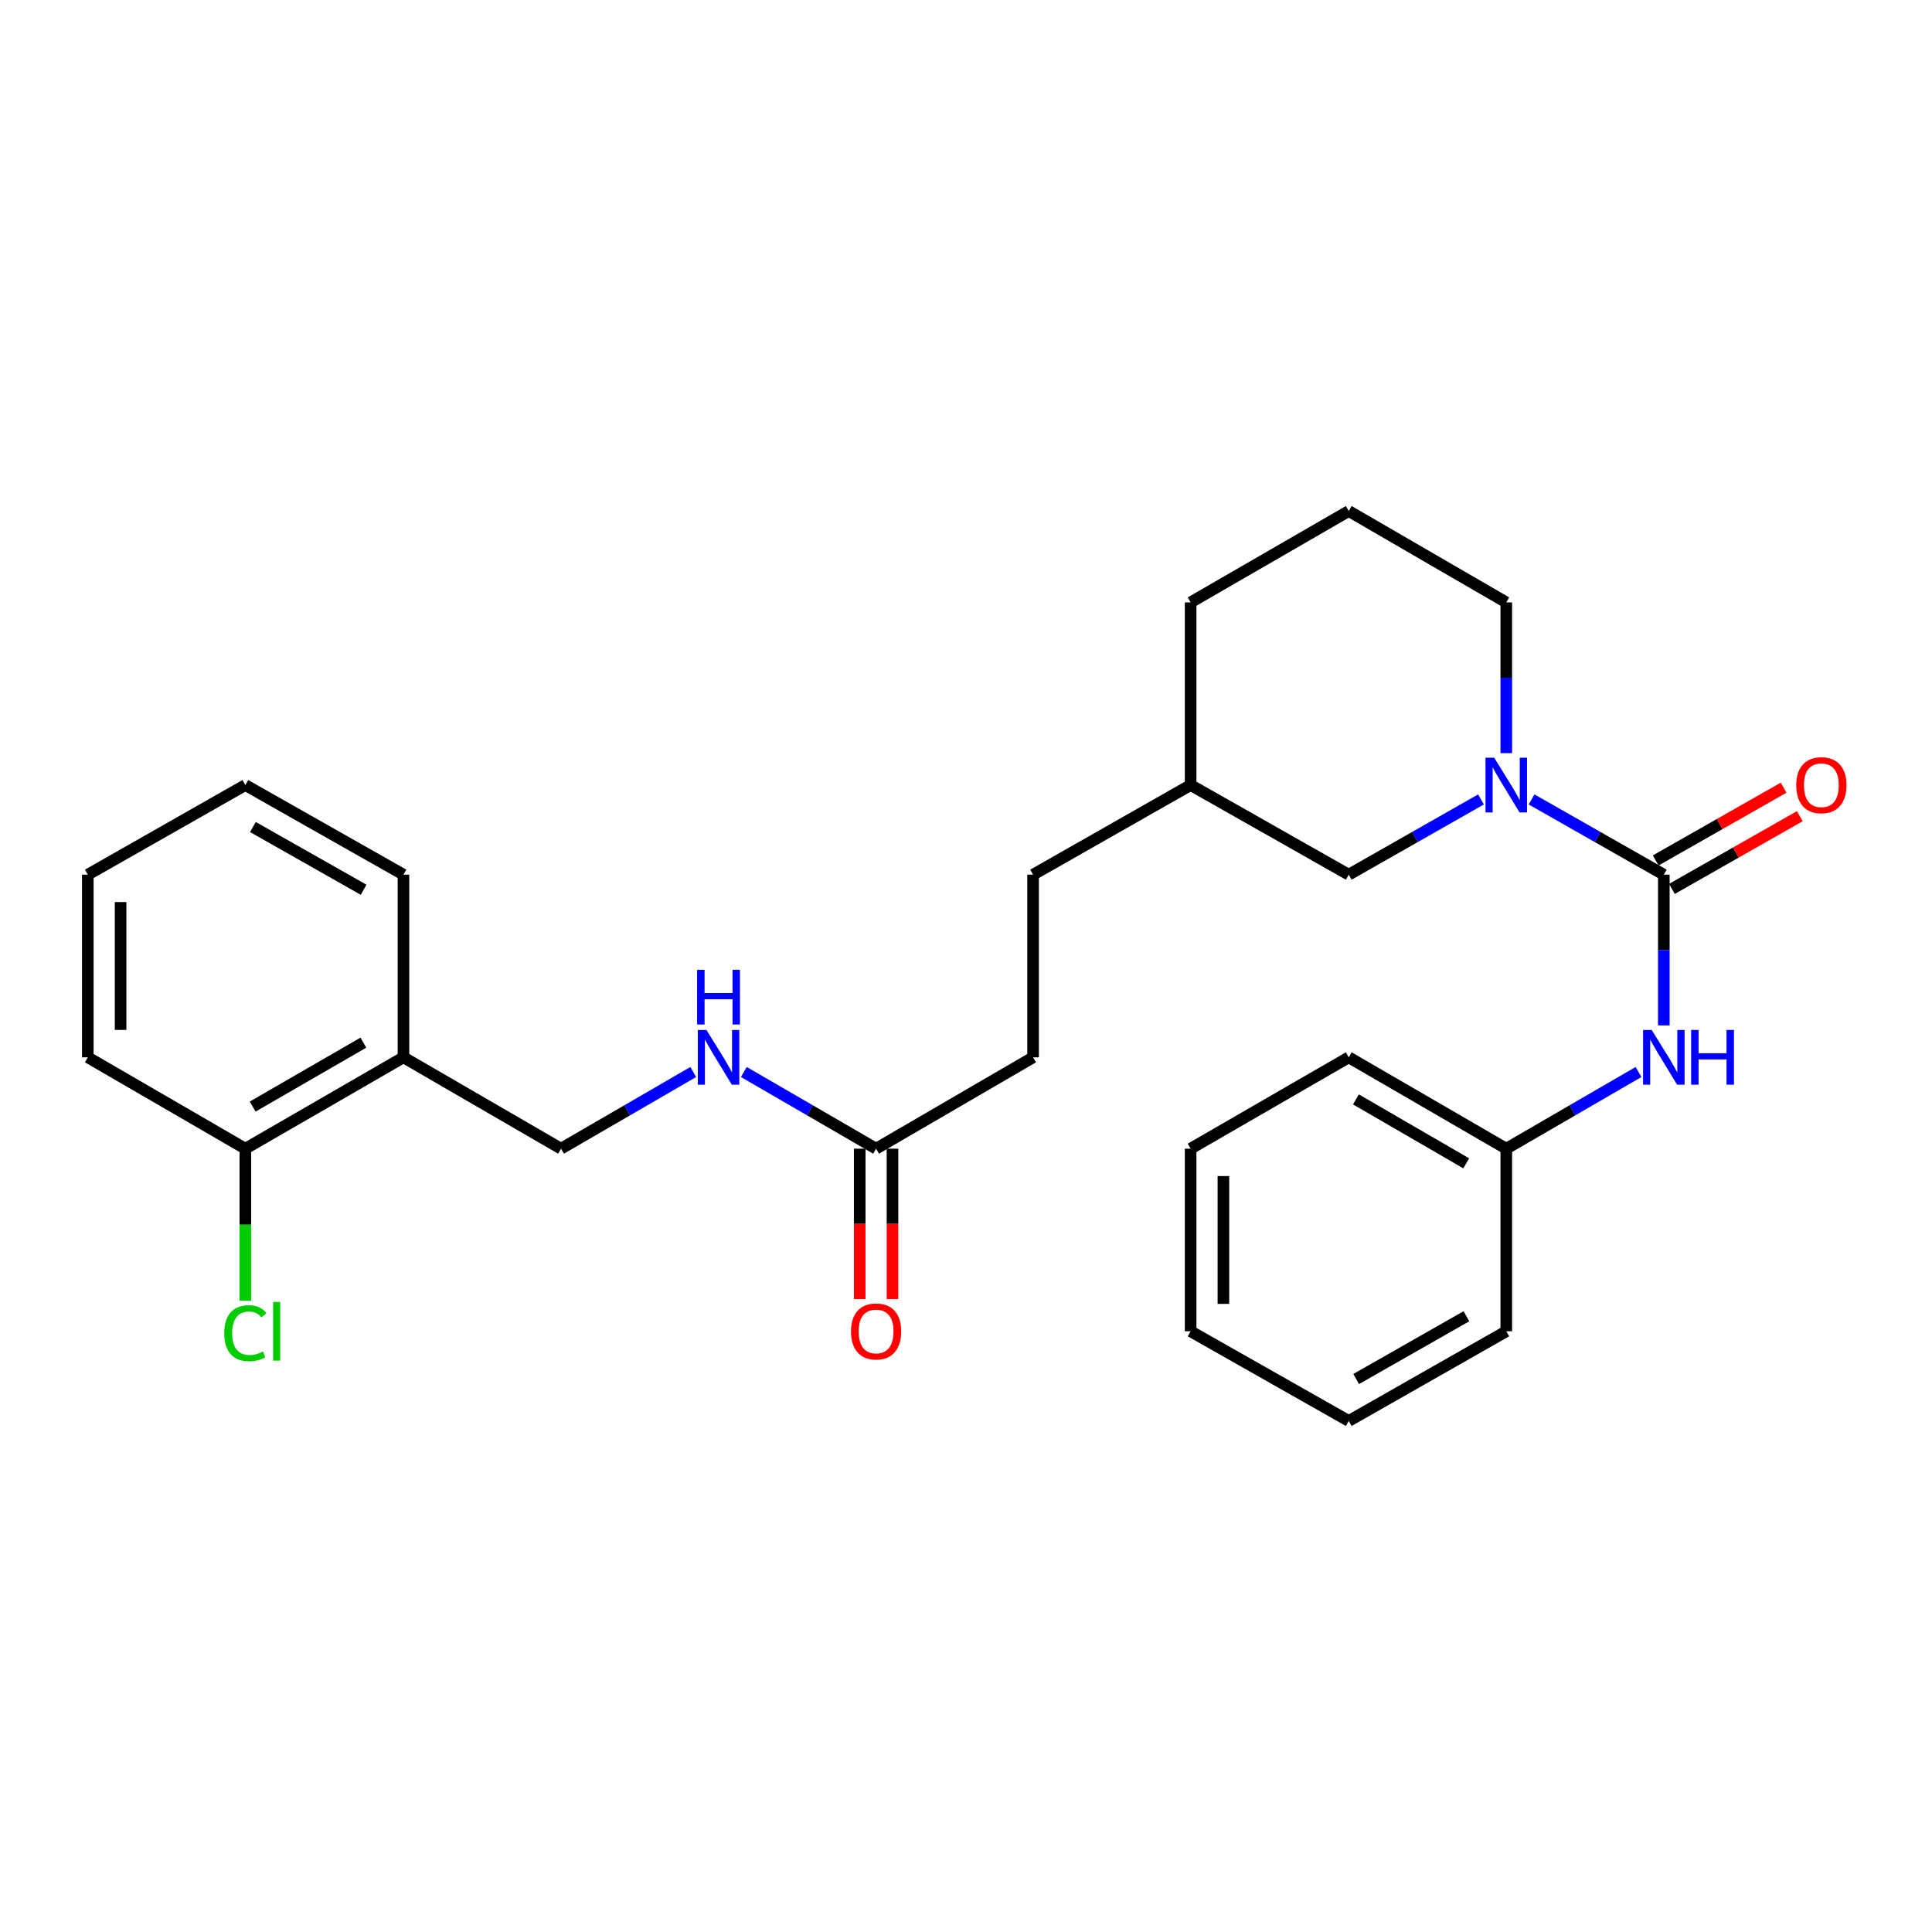 <?xml version='1.0' encoding='iso-8859-1'?>
<svg version='1.1' baseProfile='full'
              xmlns='http://www.w3.org/2000/svg'
                      xmlns:rdkit='http://www.rdkit.org/xml'
                      xmlns:xlink='http://www.w3.org/1999/xlink'
                  xml:space='preserve'
width='1000px' height='1000px' viewBox='0 0 1000 1000'>
<!-- END OF HEADER -->
<rect style='opacity:1.0;fill:#FFFFFF;stroke:none' width='1000' height='1000' x='0' y='0'> </rect>
<path class='bond-0' d='M 861.193,452.728 L 826.963,433.257' style='fill:none;fill-rule:evenodd;stroke:#000000;stroke-width:6px;stroke-linecap:butt;stroke-linejoin:miter;stroke-opacity:1' />
<path class='bond-0' d='M 826.963,433.257 L 792.733,413.785' style='fill:none;fill-rule:evenodd;stroke:#0000FF;stroke-width:6px;stroke-linecap:butt;stroke-linejoin:miter;stroke-opacity:1' />
<path class='bond-1' d='M 861.193,452.728 L 861.193,491.738' style='fill:none;fill-rule:evenodd;stroke:#000000;stroke-width:6px;stroke-linecap:butt;stroke-linejoin:miter;stroke-opacity:1' />
<path class='bond-1' d='M 861.193,491.738 L 861.193,530.749' style='fill:none;fill-rule:evenodd;stroke:#0000FF;stroke-width:6px;stroke-linecap:butt;stroke-linejoin:miter;stroke-opacity:1' />
<path class='bond-5' d='M 865.388,460.102 L 898.484,441.274' style='fill:none;fill-rule:evenodd;stroke:#000000;stroke-width:6px;stroke-linecap:butt;stroke-linejoin:miter;stroke-opacity:1' />
<path class='bond-5' d='M 898.484,441.274 L 931.579,422.446' style='fill:none;fill-rule:evenodd;stroke:#FF0000;stroke-width:6px;stroke-linecap:butt;stroke-linejoin:miter;stroke-opacity:1' />
<path class='bond-5' d='M 856.998,445.354 L 890.094,426.526' style='fill:none;fill-rule:evenodd;stroke:#000000;stroke-width:6px;stroke-linecap:butt;stroke-linejoin:miter;stroke-opacity:1' />
<path class='bond-5' d='M 890.094,426.526 L 923.189,407.698' style='fill:none;fill-rule:evenodd;stroke:#FF0000;stroke-width:6px;stroke-linecap:butt;stroke-linejoin:miter;stroke-opacity:1' />
<path class='bond-4' d='M 766.562,413.786 L 732.337,433.257' style='fill:none;fill-rule:evenodd;stroke:#0000FF;stroke-width:6px;stroke-linecap:butt;stroke-linejoin:miter;stroke-opacity:1' />
<path class='bond-4' d='M 732.337,433.257 L 698.111,452.728' style='fill:none;fill-rule:evenodd;stroke:#000000;stroke-width:6px;stroke-linecap:butt;stroke-linejoin:miter;stroke-opacity:1' />
<path class='bond-13' d='M 779.648,389.818 L 779.648,350.808' style='fill:none;fill-rule:evenodd;stroke:#0000FF;stroke-width:6px;stroke-linecap:butt;stroke-linejoin:miter;stroke-opacity:1' />
<path class='bond-13' d='M 779.648,350.808 L 779.648,311.798' style='fill:none;fill-rule:evenodd;stroke:#000000;stroke-width:6px;stroke-linecap:butt;stroke-linejoin:miter;stroke-opacity:1' />
<path class='bond-10' d='M 848.097,554.866 L 813.872,574.71' style='fill:none;fill-rule:evenodd;stroke:#0000FF;stroke-width:6px;stroke-linecap:butt;stroke-linejoin:miter;stroke-opacity:1' />
<path class='bond-10' d='M 813.872,574.71 L 779.648,594.554' style='fill:none;fill-rule:evenodd;stroke:#000000;stroke-width:6px;stroke-linecap:butt;stroke-linejoin:miter;stroke-opacity:1' />
<path class='bond-2' d='M 453.465,594.554 L 534.719,547.272' style='fill:none;fill-rule:evenodd;stroke:#000000;stroke-width:6px;stroke-linecap:butt;stroke-linejoin:miter;stroke-opacity:1' />
<path class='bond-6' d='M 453.465,594.554 L 419.241,574.71' style='fill:none;fill-rule:evenodd;stroke:#000000;stroke-width:6px;stroke-linecap:butt;stroke-linejoin:miter;stroke-opacity:1' />
<path class='bond-6' d='M 419.241,574.71 L 385.016,554.866' style='fill:none;fill-rule:evenodd;stroke:#0000FF;stroke-width:6px;stroke-linecap:butt;stroke-linejoin:miter;stroke-opacity:1' />
<path class='bond-9' d='M 444.982,594.554 L 444.982,633.47' style='fill:none;fill-rule:evenodd;stroke:#000000;stroke-width:6px;stroke-linecap:butt;stroke-linejoin:miter;stroke-opacity:1' />
<path class='bond-9' d='M 444.982,633.47 L 444.982,672.387' style='fill:none;fill-rule:evenodd;stroke:#FF0000;stroke-width:6px;stroke-linecap:butt;stroke-linejoin:miter;stroke-opacity:1' />
<path class='bond-9' d='M 461.949,594.554 L 461.949,633.47' style='fill:none;fill-rule:evenodd;stroke:#000000;stroke-width:6px;stroke-linecap:butt;stroke-linejoin:miter;stroke-opacity:1' />
<path class='bond-9' d='M 461.949,633.47 L 461.949,672.387' style='fill:none;fill-rule:evenodd;stroke:#FF0000;stroke-width:6px;stroke-linecap:butt;stroke-linejoin:miter;stroke-opacity:1' />
<path class='bond-3' d='M 208.838,547.272 L 290.383,594.554' style='fill:none;fill-rule:evenodd;stroke:#000000;stroke-width:6px;stroke-linecap:butt;stroke-linejoin:miter;stroke-opacity:1' />
<path class='bond-8' d='M 208.838,547.272 L 126.991,594.554' style='fill:none;fill-rule:evenodd;stroke:#000000;stroke-width:6px;stroke-linecap:butt;stroke-linejoin:miter;stroke-opacity:1' />
<path class='bond-8' d='M 188.074,539.673 L 130.781,572.77' style='fill:none;fill-rule:evenodd;stroke:#000000;stroke-width:6px;stroke-linecap:butt;stroke-linejoin:miter;stroke-opacity:1' />
<path class='bond-17' d='M 208.838,547.272 L 208.838,452.728' style='fill:none;fill-rule:evenodd;stroke:#000000;stroke-width:6px;stroke-linecap:butt;stroke-linejoin:miter;stroke-opacity:1' />
<path class='bond-14' d='M 698.111,452.728 L 616.264,406.342' style='fill:none;fill-rule:evenodd;stroke:#000000;stroke-width:6px;stroke-linecap:butt;stroke-linejoin:miter;stroke-opacity:1' />
<path class='bond-7' d='M 358.823,554.866 L 324.603,574.71' style='fill:none;fill-rule:evenodd;stroke:#0000FF;stroke-width:6px;stroke-linecap:butt;stroke-linejoin:miter;stroke-opacity:1' />
<path class='bond-7' d='M 324.603,574.71 L 290.383,594.554' style='fill:none;fill-rule:evenodd;stroke:#000000;stroke-width:6px;stroke-linecap:butt;stroke-linejoin:miter;stroke-opacity:1' />
<path class='bond-12' d='M 126.991,594.554 L 126.991,633.9' style='fill:none;fill-rule:evenodd;stroke:#000000;stroke-width:6px;stroke-linecap:butt;stroke-linejoin:miter;stroke-opacity:1' />
<path class='bond-12' d='M 126.991,633.9 L 126.991,673.247' style='fill:none;fill-rule:evenodd;stroke:#00CC00;stroke-width:6px;stroke-linecap:butt;stroke-linejoin:miter;stroke-opacity:1' />
<path class='bond-18' d='M 126.991,594.554 L 45.455,547.272' style='fill:none;fill-rule:evenodd;stroke:#000000;stroke-width:6px;stroke-linecap:butt;stroke-linejoin:miter;stroke-opacity:1' />
<path class='bond-20' d='M 779.648,594.554 L 698.111,547.272' style='fill:none;fill-rule:evenodd;stroke:#000000;stroke-width:6px;stroke-linecap:butt;stroke-linejoin:miter;stroke-opacity:1' />
<path class='bond-20' d='M 758.906,602.139 L 701.83,569.042' style='fill:none;fill-rule:evenodd;stroke:#000000;stroke-width:6px;stroke-linecap:butt;stroke-linejoin:miter;stroke-opacity:1' />
<path class='bond-21' d='M 779.648,594.554 L 779.648,689.07' style='fill:none;fill-rule:evenodd;stroke:#000000;stroke-width:6px;stroke-linecap:butt;stroke-linejoin:miter;stroke-opacity:1' />
<path class='bond-11' d='M 534.719,547.272 L 534.719,452.728' style='fill:none;fill-rule:evenodd;stroke:#000000;stroke-width:6px;stroke-linecap:butt;stroke-linejoin:miter;stroke-opacity:1' />
<path class='bond-16' d='M 779.648,311.798 L 698.111,264.516' style='fill:none;fill-rule:evenodd;stroke:#000000;stroke-width:6px;stroke-linecap:butt;stroke-linejoin:miter;stroke-opacity:1' />
<path class='bond-15' d='M 616.264,406.342 L 534.719,452.728' style='fill:none;fill-rule:evenodd;stroke:#000000;stroke-width:6px;stroke-linecap:butt;stroke-linejoin:miter;stroke-opacity:1' />
<path class='bond-27' d='M 616.264,406.342 L 616.264,311.798' style='fill:none;fill-rule:evenodd;stroke:#000000;stroke-width:6px;stroke-linecap:butt;stroke-linejoin:miter;stroke-opacity:1' />
<path class='bond-19' d='M 698.111,264.516 L 616.264,311.798' style='fill:none;fill-rule:evenodd;stroke:#000000;stroke-width:6px;stroke-linecap:butt;stroke-linejoin:miter;stroke-opacity:1' />
<path class='bond-22' d='M 208.838,452.728 L 126.991,406.342' style='fill:none;fill-rule:evenodd;stroke:#000000;stroke-width:6px;stroke-linecap:butt;stroke-linejoin:miter;stroke-opacity:1' />
<path class='bond-22' d='M 188.195,460.531 L 130.902,428.061' style='fill:none;fill-rule:evenodd;stroke:#000000;stroke-width:6px;stroke-linecap:butt;stroke-linejoin:miter;stroke-opacity:1' />
<path class='bond-29' d='M 45.455,547.272 L 45.455,452.728' style='fill:none;fill-rule:evenodd;stroke:#000000;stroke-width:6px;stroke-linecap:butt;stroke-linejoin:miter;stroke-opacity:1' />
<path class='bond-29' d='M 62.422,533.09 L 62.422,466.91' style='fill:none;fill-rule:evenodd;stroke:#000000;stroke-width:6px;stroke-linecap:butt;stroke-linejoin:miter;stroke-opacity:1' />
<path class='bond-25' d='M 698.111,547.272 L 616.264,594.554' style='fill:none;fill-rule:evenodd;stroke:#000000;stroke-width:6px;stroke-linecap:butt;stroke-linejoin:miter;stroke-opacity:1' />
<path class='bond-24' d='M 779.648,689.07 L 698.111,735.484' style='fill:none;fill-rule:evenodd;stroke:#000000;stroke-width:6px;stroke-linecap:butt;stroke-linejoin:miter;stroke-opacity:1' />
<path class='bond-24' d='M 759.023,681.286 L 701.948,713.776' style='fill:none;fill-rule:evenodd;stroke:#000000;stroke-width:6px;stroke-linecap:butt;stroke-linejoin:miter;stroke-opacity:1' />
<path class='bond-23' d='M 126.991,406.342 L 45.455,452.728' style='fill:none;fill-rule:evenodd;stroke:#000000;stroke-width:6px;stroke-linecap:butt;stroke-linejoin:miter;stroke-opacity:1' />
<path class='bond-26' d='M 698.111,735.484 L 616.264,689.07' style='fill:none;fill-rule:evenodd;stroke:#000000;stroke-width:6px;stroke-linecap:butt;stroke-linejoin:miter;stroke-opacity:1' />
<path class='bond-28' d='M 616.264,594.554 L 616.264,689.07' style='fill:none;fill-rule:evenodd;stroke:#000000;stroke-width:6px;stroke-linecap:butt;stroke-linejoin:miter;stroke-opacity:1' />
<path class='bond-28' d='M 633.231,608.731 L 633.231,674.892' style='fill:none;fill-rule:evenodd;stroke:#000000;stroke-width:6px;stroke-linecap:butt;stroke-linejoin:miter;stroke-opacity:1' />
<path  class='atom-1' d='M 773.388 392.182
L 782.668 407.182
Q 783.588 408.662, 785.068 411.342
Q 786.548 414.022, 786.628 414.182
L 786.628 392.182
L 790.388 392.182
L 790.388 420.502
L 786.508 420.502
L 776.548 404.102
Q 775.388 402.182, 774.148 399.982
Q 772.948 397.782, 772.588 397.102
L 772.588 420.502
L 768.908 420.502
L 768.908 392.182
L 773.388 392.182
' fill='#0000FF'/>
<path  class='atom-2' d='M 854.933 533.112
L 864.213 548.112
Q 865.133 549.592, 866.613 552.272
Q 868.093 554.952, 868.173 555.112
L 868.173 533.112
L 871.933 533.112
L 871.933 561.432
L 868.053 561.432
L 858.093 545.032
Q 856.933 543.112, 855.693 540.912
Q 854.493 538.712, 854.133 538.032
L 854.133 561.432
L 850.453 561.432
L 850.453 533.112
L 854.933 533.112
' fill='#0000FF'/>
<path  class='atom-2' d='M 875.333 533.112
L 879.173 533.112
L 879.173 545.152
L 893.653 545.152
L 893.653 533.112
L 897.493 533.112
L 897.493 561.432
L 893.653 561.432
L 893.653 548.352
L 879.173 548.352
L 879.173 561.432
L 875.333 561.432
L 875.333 533.112
' fill='#0000FF'/>
<path  class='atom-6' d='M 929.729 406.422
Q 929.729 399.622, 933.089 395.822
Q 936.449 392.022, 942.729 392.022
Q 949.009 392.022, 952.369 395.822
Q 955.729 399.622, 955.729 406.422
Q 955.729 413.302, 952.329 417.222
Q 948.929 421.102, 942.729 421.102
Q 936.489 421.102, 933.089 417.222
Q 929.729 413.342, 929.729 406.422
M 942.729 417.902
Q 947.049 417.902, 949.369 415.022
Q 951.729 412.102, 951.729 406.422
Q 951.729 400.862, 949.369 398.062
Q 947.049 395.222, 942.729 395.222
Q 938.409 395.222, 936.049 398.022
Q 933.729 400.822, 933.729 406.422
Q 933.729 412.142, 936.049 415.022
Q 938.409 417.902, 942.729 417.902
' fill='#FF0000'/>
<path  class='atom-7' d='M 365.66 533.112
L 374.94 548.112
Q 375.86 549.592, 377.34 552.272
Q 378.82 554.952, 378.9 555.112
L 378.9 533.112
L 382.66 533.112
L 382.66 561.432
L 378.78 561.432
L 368.82 545.032
Q 367.66 543.112, 366.42 540.912
Q 365.22 538.712, 364.86 538.032
L 364.86 561.432
L 361.18 561.432
L 361.18 533.112
L 365.66 533.112
' fill='#0000FF'/>
<path  class='atom-7' d='M 360.84 501.96
L 364.68 501.96
L 364.68 514
L 379.16 514
L 379.16 501.96
L 383 501.96
L 383 530.28
L 379.16 530.28
L 379.16 517.2
L 364.68 517.2
L 364.68 530.28
L 360.84 530.28
L 360.84 501.96
' fill='#0000FF'/>
<path  class='atom-10' d='M 440.465 689.15
Q 440.465 682.35, 443.825 678.55
Q 447.185 674.75, 453.465 674.75
Q 459.745 674.75, 463.105 678.55
Q 466.465 682.35, 466.465 689.15
Q 466.465 696.03, 463.065 699.95
Q 459.665 703.83, 453.465 703.83
Q 447.225 703.83, 443.825 699.95
Q 440.465 696.07, 440.465 689.15
M 453.465 700.63
Q 457.785 700.63, 460.105 697.75
Q 462.465 694.83, 462.465 689.15
Q 462.465 683.59, 460.105 680.79
Q 457.785 677.95, 453.465 677.95
Q 449.145 677.95, 446.785 680.75
Q 444.465 683.55, 444.465 689.15
Q 444.465 694.87, 446.785 697.75
Q 449.145 700.63, 453.465 700.63
' fill='#FF0000'/>
<path  class='atom-13' d='M 116.071 690.05
Q 116.071 683.01, 119.351 679.33
Q 122.671 675.61, 128.951 675.61
Q 134.791 675.61, 137.911 679.73
L 135.271 681.89
Q 132.991 678.89, 128.951 678.89
Q 124.671 678.89, 122.391 681.77
Q 120.151 684.61, 120.151 690.05
Q 120.151 695.65, 122.471 698.53
Q 124.831 701.41, 129.391 701.41
Q 132.511 701.41, 136.151 699.53
L 137.271 702.53
Q 135.791 703.49, 133.551 704.05
Q 131.311 704.61, 128.831 704.61
Q 122.671 704.61, 119.351 700.85
Q 116.071 697.09, 116.071 690.05
' fill='#00CC00'/>
<path  class='atom-13' d='M 141.351 673.89
L 145.031 673.89
L 145.031 704.25
L 141.351 704.25
L 141.351 673.89
' fill='#00CC00'/>
</svg>
